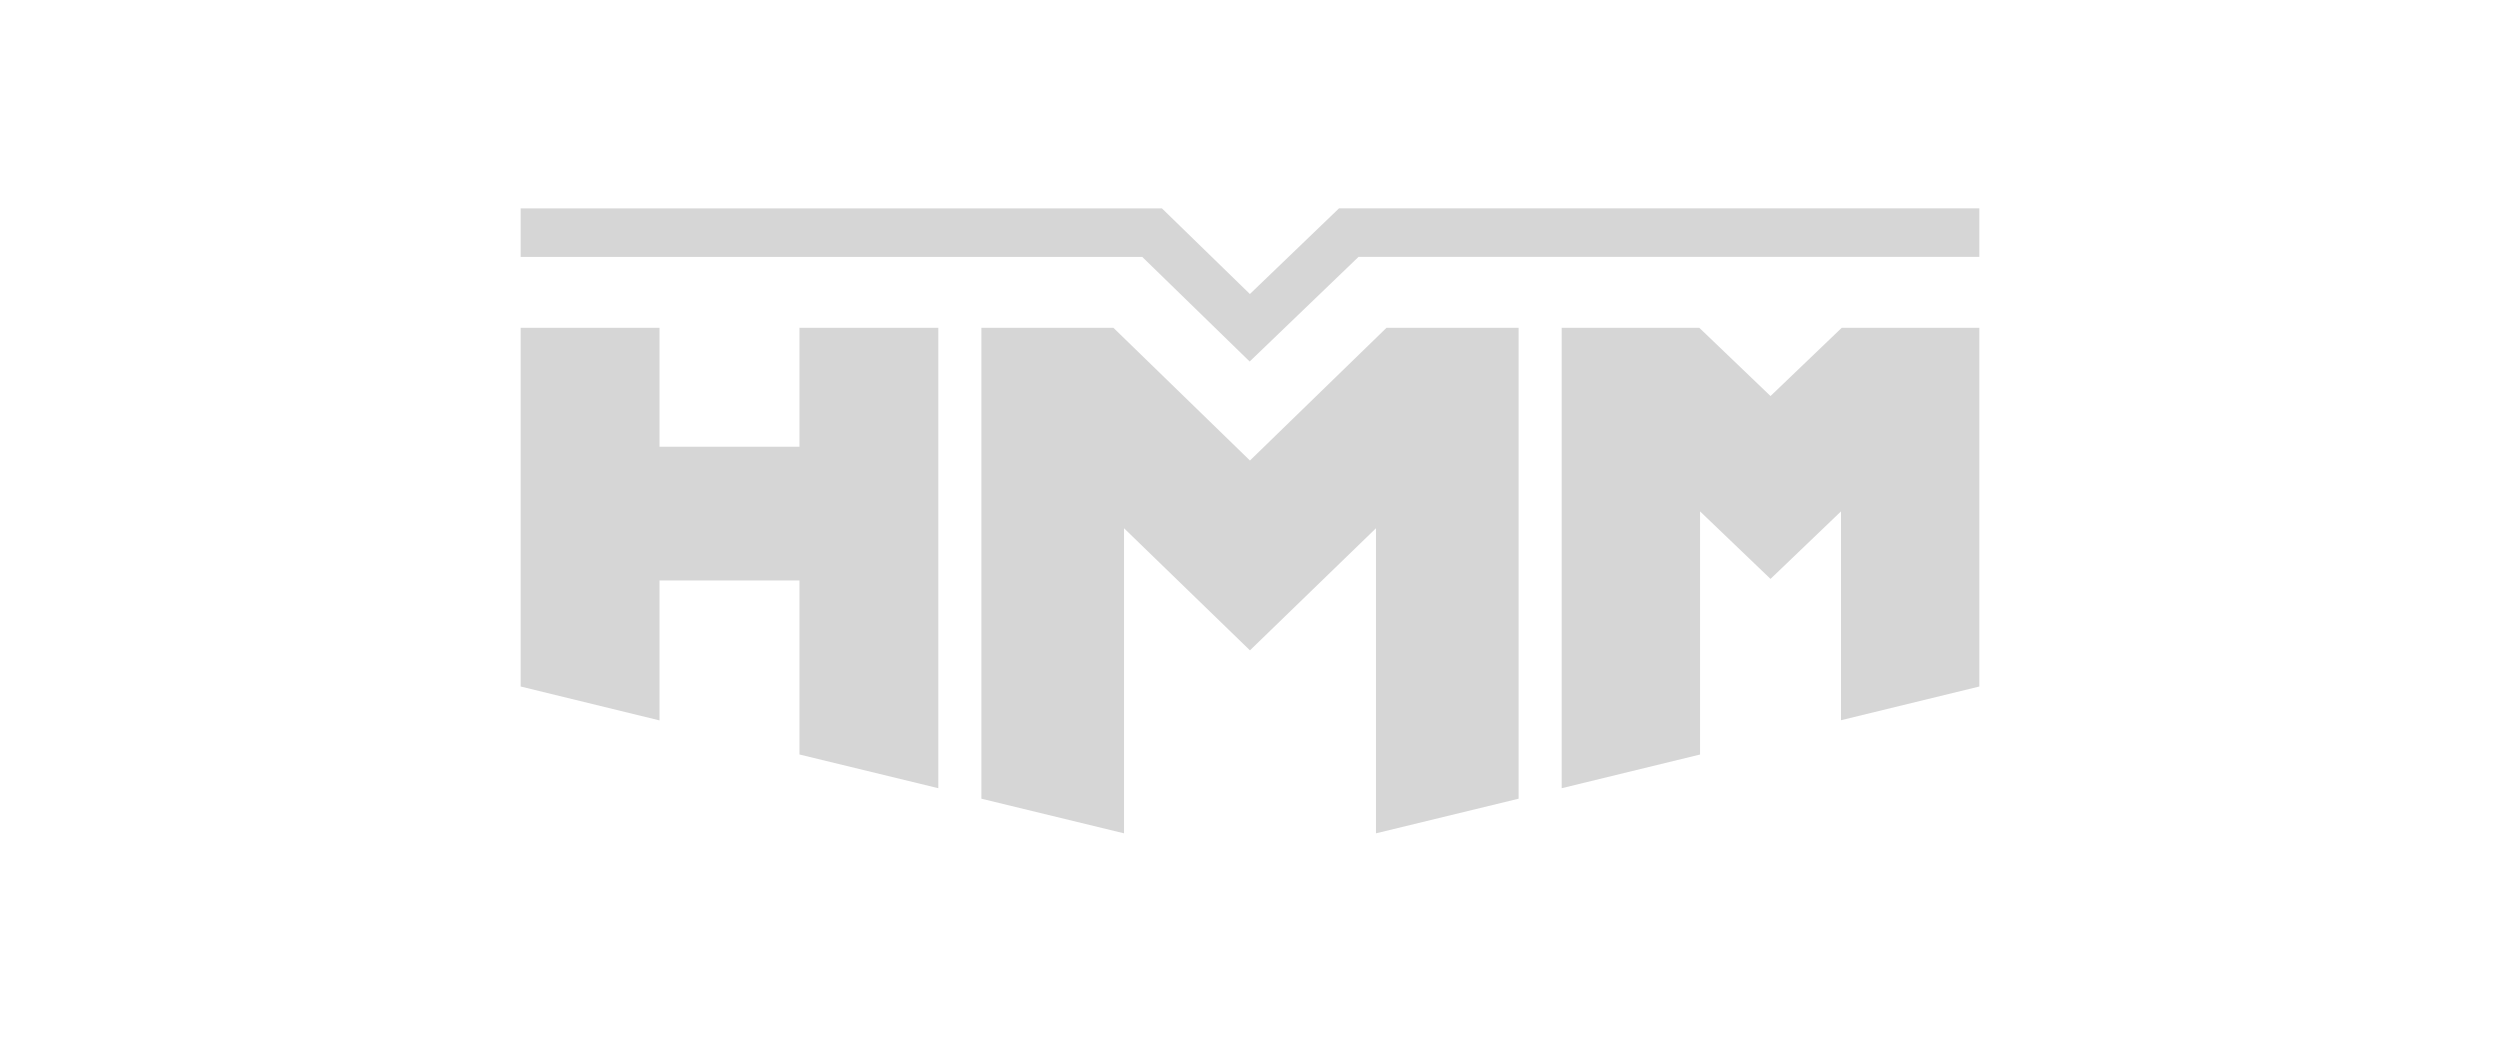 <svg width="240" height="100" viewBox="0 0 240 100" fill="none" xmlns="http://www.w3.org/2000/svg">
<g clip-path="url(#clip0_740_6262)">
<path d="M119.995 44.21L106.884 31.466H94.213V76.675L107.907 80V50.712L119.995 62.434L132.093 50.712V80L145.786 76.675V31.466H133.107L119.995 44.21Z" fill="#D6D6D6"/>
<path d="M119.969 34.706L109.656 24.664H49.983V20.007H111.548L119.99 28.226L128.547 20H190.017V24.657H130.422L119.969 34.706Z" fill="#D6D6D6"/>
<path d="M76.748 42.887H63.312V31.466H49.983V65.905L63.312 69.159V55.727H76.748V72.431L90.078 75.668V31.466H76.748V42.887Z" fill="#D6D6D6"/>
<path d="M176.81 31.466L169.97 38.02L163.129 31.466H149.922V75.668L163.205 72.434V49.093L169.97 55.575L176.736 49.093V69.141L190.017 65.905V31.466H176.81Z" fill="#D6D6D6"/>
</g>
<defs>
<clipPath id="clip0_740_6262">
<rect width="140.035" height="60" fill="white" transform="translate(49.983 20)"/>
</clipPath>
</defs>
</svg>
